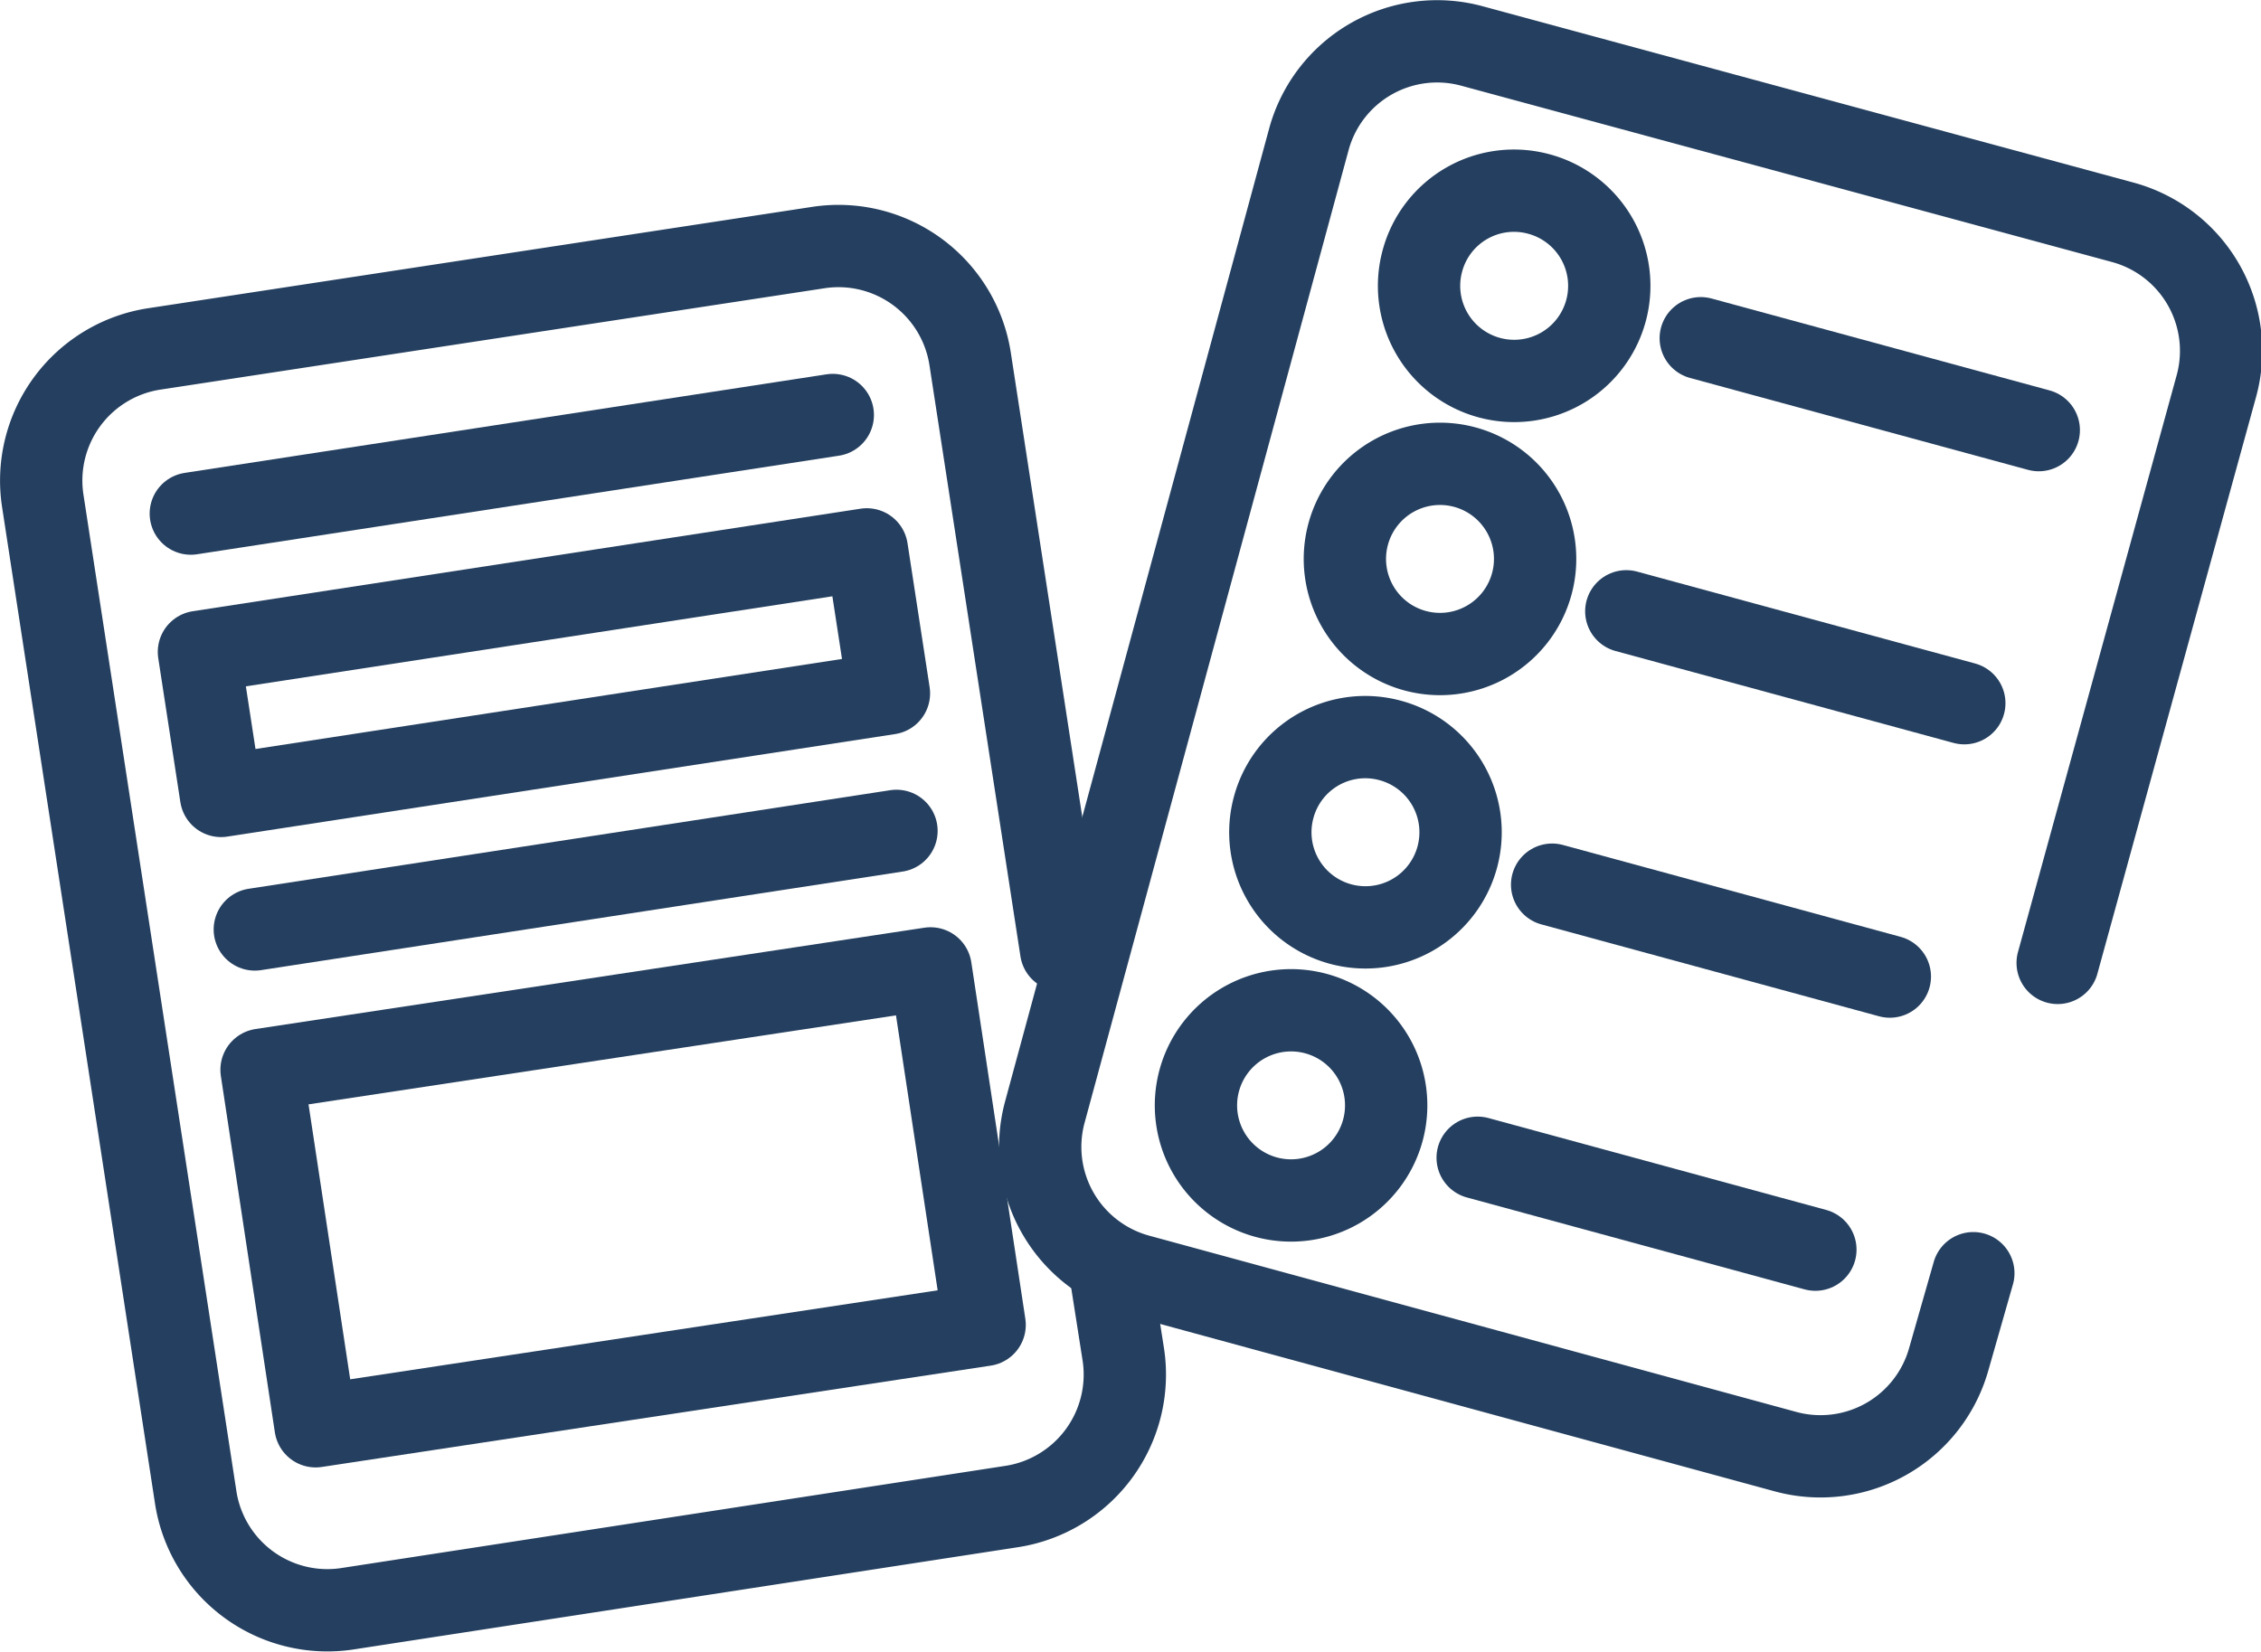 <svg xmlns="http://www.w3.org/2000/svg" viewBox="0 0 77.73 56.79"><defs><style>.cls-1,.cls-2{fill:none;stroke:#243f5f;stroke-linecap:round;stroke-linejoin:round;stroke-width:2.83px;}.cls-1{fill-rule:evenodd;}</style></defs><title>busca_03</title><g id="Camada_2" data-name="Camada 2"><g id="Camada_1-2" data-name="Camada 1"><path class="cls-1" d="M28.15,8.51a4.58,4.58,0,0,1,5.2,3.82m0,0,3.13,20.34m1.67,10.92.47,3a4.59,4.59,0,0,1-3.82,5.21m0,0L11.93,55.32a4.58,4.58,0,0,1-5.2-3.82L1.47,17.22A4.58,4.58,0,0,1,5.29,12L28.15,8.51"/><line class="cls-2" x1="6.56" y1="17.66" x2="28.63" y2="14.27"/><path class="cls-1" d="M73,7.65a4.58,4.58,0,0,1,3.2,5.61m0,0L70.74,33.11m-2.9,10.67L67,46.72a4.58,4.58,0,0,1-5.6,3.2m0,0L39.12,43.85a4.58,4.58,0,0,1-3.2-5.61L45,4.78a4.57,4.57,0,0,1,5.6-3.2L73,7.65"/><path class="cls-1" d="M52.9,6.67a3.27,3.27,0,1,1-4,2.3A3.26,3.26,0,0,1,52.9,6.67Z"/><line class="cls-2" x1="58.47" y1="11.63" x2="70.09" y2="14.79"/><path class="cls-1" d="M50.35,16.06a3.27,3.27,0,1,1-4,2.3A3.27,3.27,0,0,1,50.35,16.06Z"/><line class="cls-2" x1="55.91" y1="21.02" x2="67.53" y2="24.18"/><path class="cls-1" d="M47.79,25.46a3.27,3.27,0,1,1-4,2.29A3.26,3.26,0,0,1,47.79,25.46Z"/><line class="cls-2" x1="53.36" y1="30.42" x2="64.97" y2="33.58"/><path class="cls-1" d="M45.23,34.85a3.27,3.27,0,1,1-4,2.3A3.27,3.27,0,0,1,45.23,34.85Z"/><line class="cls-2" x1="50.8" y1="39.81" x2="62.41" y2="42.97"/><rect class="cls-2" x="7.08" y="20.63" width="23.23" height="5.01" transform="translate(-3.29 3.1) rotate(-8.73)"/><line class="cls-2" x1="8.76" y1="31.96" x2="30.82" y2="28.57"/><rect class="cls-2" x="9.84" y="34.88" width="23.23" height="12.38" transform="matrix(0.99, -0.15, 0.15, 0.99, -5.98, 3.73)"/></g></g></svg>